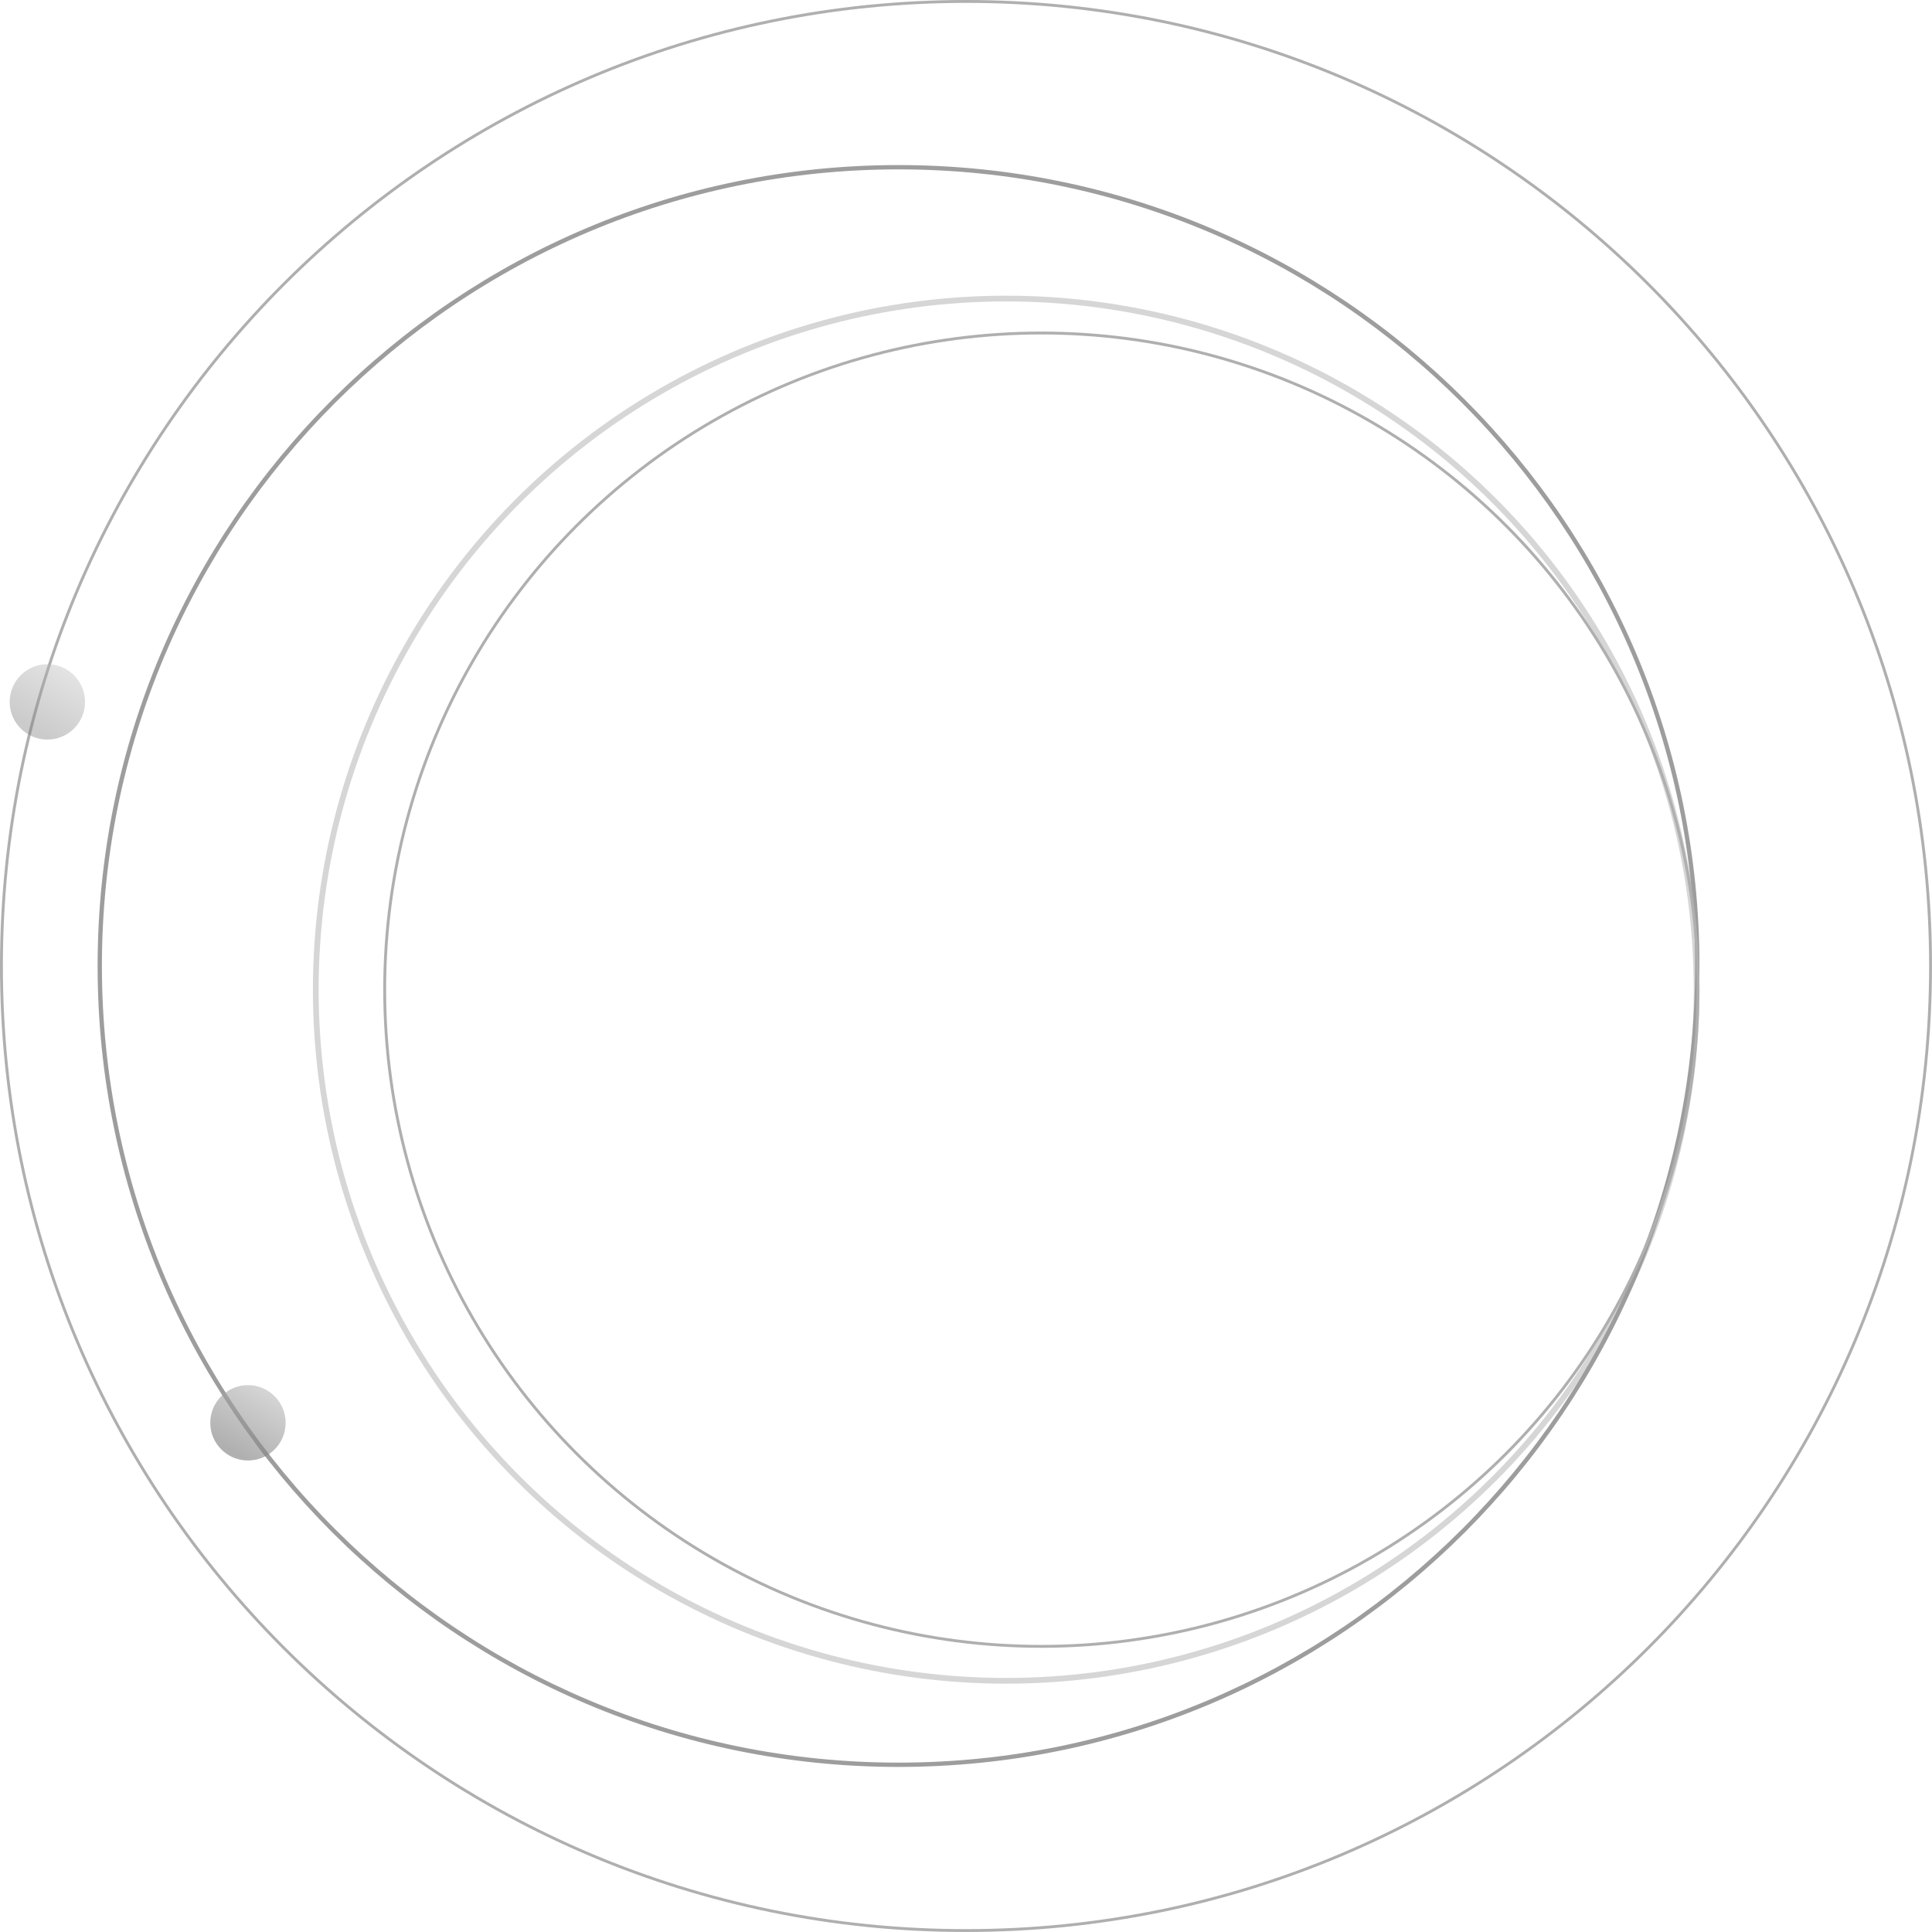<?xml version="1.0" encoding="UTF-8"?> <svg xmlns="http://www.w3.org/2000/svg" xmlns:xlink="http://www.w3.org/1999/xlink" width="1346" height="1346" viewBox="0 0 1346 1346"><defs><linearGradient id="linear-gradient" x1="0.78" x2="0.273" y2="0.845" gradientUnits="objectBoundingBox"><stop offset="0" stop-color="#bebebe"></stop><stop offset="1" stop-color="#7c7c7c"></stop></linearGradient></defs><g id="Group_237" data-name="Group 237" transform="translate(-1369 -2287)"><g id="Group_91" data-name="Group 91" transform="translate(110 -2107)"><g id="Ellipse_8" data-name="Ellipse 8" transform="translate(1477 4600)" fill="none" stroke="#d6d6d6" stroke-width="4"><ellipse cx="483" cy="483.5" rx="483" ry="483.5" stroke="none"></ellipse><ellipse cx="483" cy="483.5" rx="481" ry="481.5" fill="none"></ellipse></g><g id="Path_284" data-name="Path 284" transform="translate(1327 4509)" fill="none"><path d="M558,0c308.175,0,558,249.825,558,558s-249.825,558-558,558S0,866.175,0,558,249.825,0,558,0Z" stroke="none"></path><path d="M 558 3 C 539.067 3 519.974 3.964 501.251 5.866 C 482.8 7.739 464.259 10.569 446.145 14.276 C 428.265 17.934 410.371 22.535 392.959 27.951 C 375.742 33.306 358.586 39.585 341.97 46.613 C 325.507 53.577 309.184 61.44 293.456 69.984 C 277.84 78.467 262.444 87.82 247.696 97.784 C 233.02 107.699 218.645 118.448 204.97 129.734 C 191.328 140.992 178.067 153.044 165.556 165.556 C 153.044 178.067 140.992 191.328 129.734 204.97 C 118.448 218.645 107.699 233.02 97.784 247.696 C 87.82 262.444 78.467 277.84 69.984 293.456 C 61.44 309.184 53.577 325.507 46.613 341.97 C 39.585 358.586 33.306 375.742 27.951 392.959 C 22.535 410.371 17.934 428.265 14.276 446.145 C 10.569 464.259 7.739 482.8 5.866 501.251 C 3.964 519.974 3 539.067 3 558 C 3 576.933 3.964 596.026 5.866 614.749 C 7.739 633.2 10.569 651.741 14.276 669.855 C 17.934 687.735 22.535 705.629 27.951 723.041 C 33.306 740.258 39.585 757.414 46.613 774.03 C 53.577 790.493 61.44 806.816 69.984 822.544 C 78.467 838.16 87.82 853.556 97.784 868.304 C 107.699 882.98 118.448 897.355 129.734 911.03 C 140.992 924.672 153.044 937.933 165.556 950.444 C 178.067 962.956 191.328 975.008 204.97 986.266 C 218.645 997.552 233.02 1008.301 247.696 1018.216 C 262.444 1028.18 277.84 1037.533 293.456 1046.016 C 309.184 1054.56 325.507 1062.423 341.97 1069.387 C 358.586 1076.415 375.742 1082.694 392.959 1088.049 C 410.371 1093.465 428.265 1098.066 446.145 1101.724 C 464.259 1105.431 482.8 1108.261 501.251 1110.134 C 519.974 1112.036 539.067 1113 558 1113 C 576.933 1113 596.026 1112.036 614.749 1110.134 C 633.2 1108.261 651.741 1105.431 669.855 1101.724 C 687.735 1098.066 705.629 1093.465 723.041 1088.049 C 740.258 1082.694 757.414 1076.415 774.03 1069.387 C 790.493 1062.423 806.816 1054.56 822.544 1046.016 C 838.16 1037.533 853.556 1028.18 868.304 1018.216 C 882.98 1008.301 897.355 997.552 911.03 986.266 C 924.672 975.008 937.933 962.956 950.444 950.444 C 962.956 937.933 975.008 924.672 986.266 911.03 C 997.552 897.355 1008.301 882.98 1018.216 868.304 C 1028.18 853.556 1037.533 838.16 1046.016 822.544 C 1054.56 806.816 1062.423 790.493 1069.387 774.03 C 1076.415 757.414 1082.694 740.258 1088.049 723.041 C 1093.465 705.629 1098.066 687.735 1101.724 669.855 C 1105.431 651.741 1108.261 633.2 1110.134 614.749 C 1112.036 596.026 1113 576.933 1113 558 C 1113 539.067 1112.036 519.974 1110.134 501.251 C 1108.261 482.8 1105.431 464.259 1101.724 446.145 C 1098.066 428.265 1093.465 410.371 1088.049 392.959 C 1082.694 375.742 1076.415 358.586 1069.387 341.97 C 1062.423 325.507 1054.56 309.184 1046.016 293.456 C 1037.533 277.84 1028.18 262.444 1018.216 247.696 C 1008.301 233.02 997.552 218.645 986.266 204.97 C 975.008 191.328 962.956 178.067 950.444 165.556 C 937.933 153.044 924.672 140.992 911.03 129.734 C 897.355 118.448 882.98 107.699 868.304 97.784 C 853.556 87.82 838.16 78.467 822.544 69.984 C 806.816 61.44 790.493 53.577 774.03 46.613 C 757.414 39.585 740.258 33.306 723.041 27.951 C 705.629 22.535 687.735 17.934 669.855 14.276 C 651.741 10.569 633.2 7.739 614.749 5.866 C 596.026 3.964 576.933 3 558 3 M 558 0 C 866.175 0 1116 249.825 1116 558 C 1116 866.175 866.175 1116 558 1116 C 249.825 1116 0 866.175 0 558 C 0 249.825 249.825 0 558 0 Z" stroke="none" fill="#9d9d9d"></path></g><g id="Path_253" data-name="Path 253" transform="translate(1259 4394)" fill="none"><path d="M673,0c371.688,0,673,301.312,673,673s-301.312,673-673,673S0,1044.688,0,673,301.312,0,673,0Z" stroke="none"></path><path d="M 673 2 C 650.111 2 627.028 3.166 604.392 5.464 C 582.084 7.73 559.669 11.151 537.768 15.632 C 516.151 20.056 494.516 25.619 473.464 32.167 C 452.648 38.641 431.907 46.232 411.817 54.73 C 391.913 63.149 372.179 72.655 353.163 82.985 C 334.282 93.241 315.669 104.55 297.839 116.595 C 280.095 128.583 262.715 141.579 246.182 155.223 C 229.69 168.834 213.658 183.405 198.531 198.531 C 183.405 213.658 168.834 229.69 155.223 246.182 C 141.579 262.715 128.583 280.095 116.595 297.839 C 104.55 315.669 93.241 334.282 82.985 353.163 C 72.655 372.179 63.149 391.913 54.73 411.817 C 46.232 431.907 38.641 452.648 32.167 473.464 C 25.619 494.516 20.056 516.151 15.632 537.768 C 11.151 559.669 7.73 582.084 5.464 604.392 C 3.166 627.028 2 650.111 2 673 C 2 695.889 3.166 718.972 5.464 741.608 C 7.73 763.916 11.151 786.331 15.632 808.232 C 20.056 829.849 25.619 851.484 32.167 872.536 C 38.641 893.352 46.232 914.093 54.73 934.183 C 63.149 954.087 72.655 973.822 82.985 992.837 C 93.241 1011.718 104.55 1030.331 116.595 1048.161 C 128.583 1065.905 141.579 1083.284 155.223 1099.818 C 168.834 1116.31 183.405 1132.342 198.531 1147.469 C 213.658 1162.595 229.69 1177.166 246.182 1190.777 C 262.715 1204.421 280.095 1217.417 297.839 1229.405 C 315.669 1241.45 334.282 1252.759 353.163 1263.015 C 372.179 1273.345 391.913 1282.852 411.817 1291.27 C 431.907 1299.768 452.648 1307.359 473.464 1313.833 C 494.516 1320.381 516.151 1325.944 537.768 1330.368 C 559.669 1334.849 582.084 1338.27 604.392 1340.536 C 627.028 1342.834 650.111 1344 673 1344 C 695.889 1344 718.972 1342.834 741.608 1340.536 C 763.916 1338.27 786.331 1334.849 808.232 1330.368 C 829.849 1325.944 851.484 1320.381 872.536 1313.833 C 893.352 1307.359 914.093 1299.768 934.183 1291.27 C 954.087 1282.852 973.822 1273.345 992.837 1263.015 C 1011.718 1252.759 1030.331 1241.45 1048.161 1229.405 C 1065.905 1217.417 1083.284 1204.421 1099.818 1190.777 C 1116.31 1177.166 1132.342 1162.595 1147.469 1147.469 C 1162.595 1132.342 1177.166 1116.31 1190.777 1099.818 C 1204.421 1083.284 1217.417 1065.905 1229.405 1048.161 C 1241.45 1030.331 1252.759 1011.718 1263.015 992.837 C 1273.345 973.822 1282.852 954.087 1291.27 934.183 C 1299.768 914.093 1307.359 893.352 1313.833 872.536 C 1320.381 851.484 1325.944 829.849 1330.368 808.232 C 1334.849 786.331 1338.27 763.916 1340.536 741.608 C 1342.834 718.972 1344 695.889 1344 673 C 1344 650.111 1342.834 627.028 1340.536 604.392 C 1338.27 582.084 1334.849 559.669 1330.368 537.768 C 1325.944 516.151 1320.381 494.516 1313.833 473.464 C 1307.359 452.648 1299.768 431.907 1291.27 411.817 C 1282.852 391.913 1273.345 372.179 1263.015 353.163 C 1252.759 334.282 1241.45 315.669 1229.405 297.839 C 1217.417 280.095 1204.421 262.715 1190.777 246.182 C 1177.166 229.69 1162.595 213.658 1147.469 198.531 C 1132.342 183.405 1116.31 168.834 1099.818 155.223 C 1083.284 141.579 1065.905 128.583 1048.161 116.595 C 1030.331 104.55 1011.718 93.241 992.837 82.985 C 973.822 72.655 954.087 63.149 934.183 54.73 C 914.093 46.232 893.352 38.641 872.536 32.167 C 851.484 25.619 829.849 20.056 808.232 15.632 C 786.331 11.151 763.916 7.73 741.608 5.464 C 718.972 3.166 695.889 2 673 2 M 673 0 C 1044.688 0 1346 301.312 1346 673 C 1346 1044.688 1044.688 1346 673 1346 C 301.312 1346 0 1044.688 0 673 C 0 301.312 301.312 0 673 0 Z" stroke="none" fill="#afafaf"></path></g><g id="Ellipse_11" data-name="Ellipse 11" transform="translate(1526 4625)" fill="none" stroke="#afafaf" stroke-width="2"><circle cx="458.5" cy="458.5" r="458.5" stroke="none"></circle><circle cx="458.5" cy="458.5" r="457.5" fill="none"></circle></g></g><circle id="Ellipse_578" data-name="Ellipse 578" cx="26.25" cy="26.25" r="26.25" transform="translate(1375.75 2749.75)" opacity="0.4" fill="url(#linear-gradient)"></circle><circle id="Ellipse_579" data-name="Ellipse 579" cx="26.25" cy="26.25" r="26.25" transform="translate(1515.5 3252)" opacity="0.6" fill="url(#linear-gradient)"></circle></g></svg> 